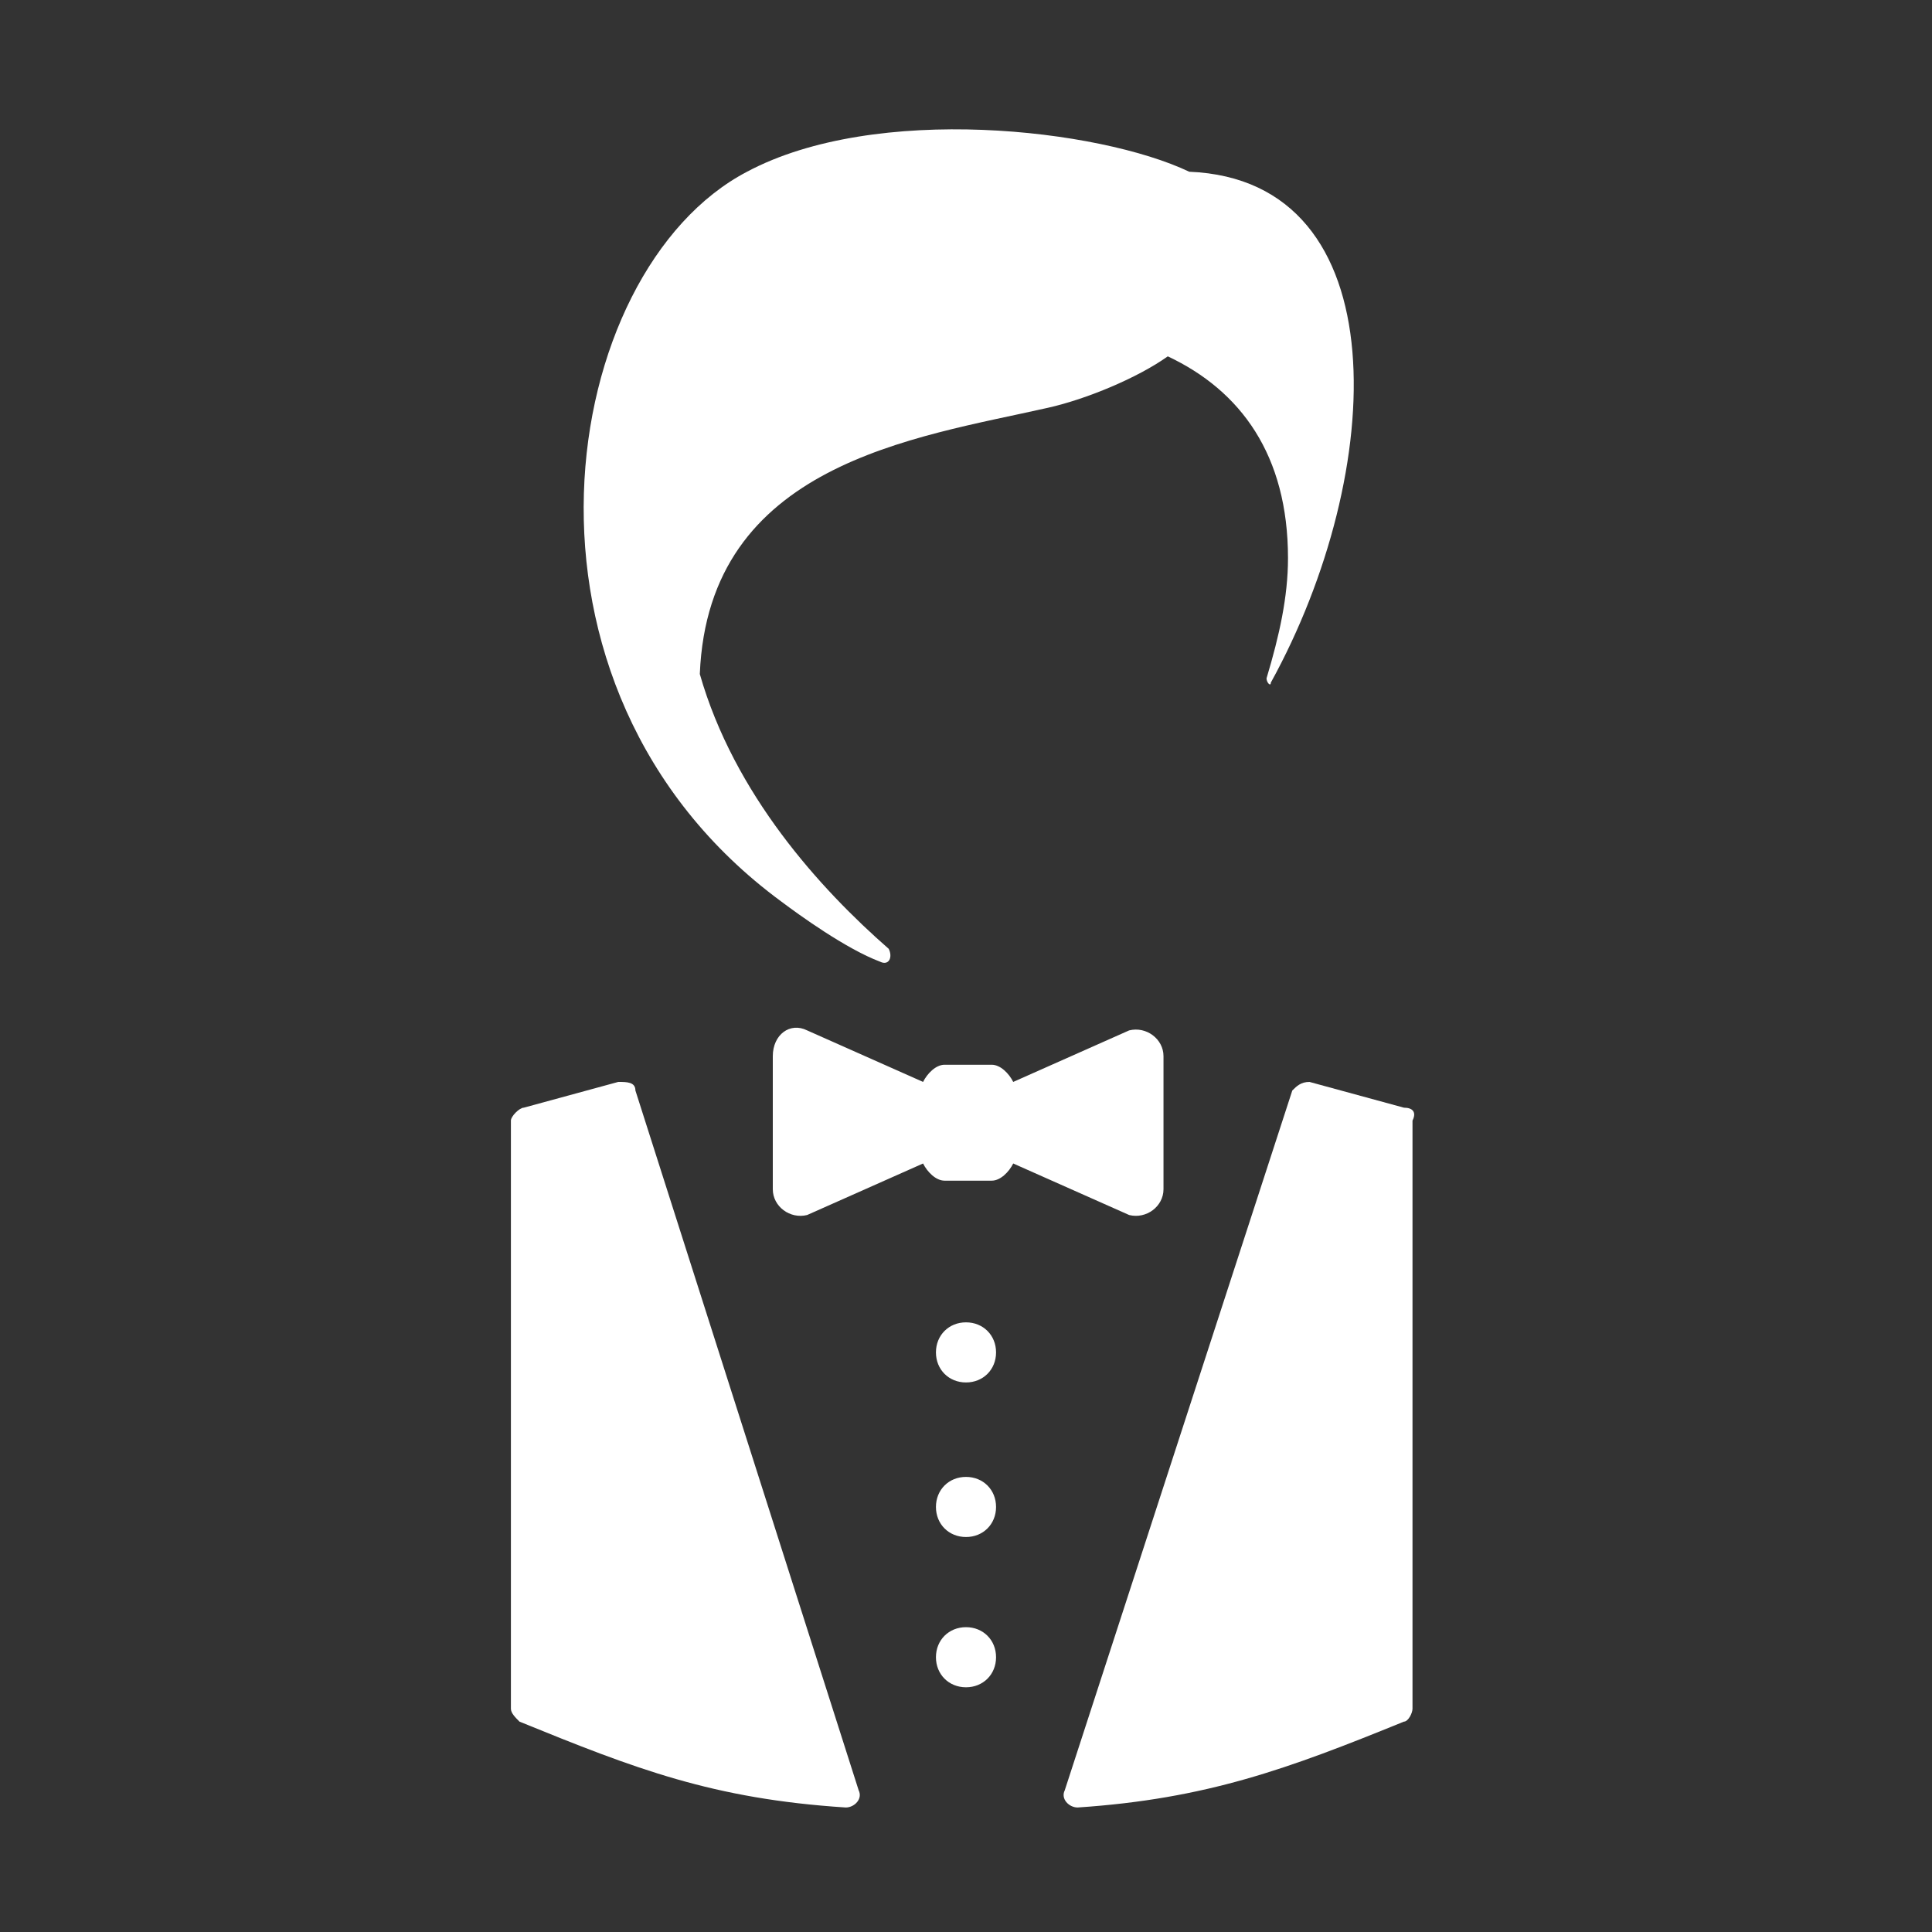<?xml version="1.0" encoding="utf-8"?>
<!-- Generator: Adobe Illustrator 21.0.0, SVG Export Plug-In . SVG Version: 6.00 Build 0)  -->
<svg version="1.1" id="Capa_1" xmlns="http://www.w3.org/2000/svg" xmlns:xlink="http://www.w3.org/1999/xlink" x="0px" y="0px"
	 viewBox="0 0 45 45" style="enable-background:new 0 0 45 45;" xml:space="preserve">
<rect x="0" y="0" width="45" height="45" fill="#333333" stroke="none"/>
<style type="text/css">
	.st0{clip-path:url(#SVGID_2_);fill:#FFFFFF;}
</style>
<g>
	<defs>
		<rect id="SVGID_1_" width="45" height="45"/>
	</defs>
	<clipPath id="SVGID_2_">
		<use xlink:href="#SVGID_1_"  style="overflow:visible;"/>
	</clipPath>
	<path class="st0" d="M32.7,25.8l-2.2-0.6c-0.2,0-0.3,0.1-0.4,0.2l-5.3,16.3c-0.1,0.2,0.1,0.4,0.3,0.4c3-0.2,4.9-0.9,7.6-2
		c0.1,0,0.2-0.2,0.2-0.3V26.1C33,25.9,32.9,25.8,32.7,25.8"/>
	<path class="st0" d="M14.8,25.4c0-0.2-0.2-0.2-0.4-0.2l-2.2,0.6c-0.1,0-0.3,0.2-0.3,0.3v13.7c0,0.1,0.1,0.2,0.2,0.3
		c2.7,1.1,4.5,1.8,7.6,2c0.2,0,0.4-0.2,0.3-0.4L14.8,25.4z"/>
	<path class="st0" d="M27.1,27.7v-3.1c0-0.4-0.4-0.7-0.8-0.6l-2.7,1.2c-0.1-0.2-0.3-0.4-0.5-0.4H22c-0.2,0-0.4,0.2-0.5,0.4l-2.7-1.2
		c-0.4-0.2-0.8,0.1-0.8,0.6v3.1c0,0.4,0.4,0.7,0.8,0.6l2.7-1.2c0.1,0.2,0.3,0.4,0.5,0.4h1.1c0.2,0,0.4-0.2,0.5-0.4l2.7,1.2
		C26.7,28.4,27.1,28.1,27.1,27.7"/>
	<path class="st0" d="M22.5,30.8c-0.4,0-0.7,0.3-0.7,0.7s0.3,0.7,0.7,0.7c0.4,0,0.7-0.3,0.7-0.7S22.9,30.8,22.5,30.8"/>
	<path class="st0" d="M22.5,34.4c-0.4,0-0.7,0.3-0.7,0.7s0.3,0.7,0.7,0.7c0.4,0,0.7-0.3,0.7-0.7S22.9,34.4,22.5,34.4"/>
	<path class="st0" d="M22.5,37.9c-0.4,0-0.7,0.3-0.7,0.7c0,0.4,0.3,0.7,0.7,0.7c0.4,0,0.7-0.3,0.7-0.7
		C23.2,38.2,22.9,37.9,22.5,37.9"/>
	<path class="st0" d="M18.2,21c0.4,0.3,1.5,1.1,2.3,1.4c0.2,0.1,0.3-0.1,0.2-0.3c-1.6-1.4-3.6-3.6-4.4-6.4c0.2-4.9,5-5.5,8.1-6.2
		c0.9-0.2,2.1-0.7,2.8-1.2c1.7,0.8,2.8,2.3,2.8,4.7c0,0.9-0.2,1.8-0.5,2.8c0,0.1,0.1,0.2,0.1,0.1c2.7-4.9,3-11.7-1.9-11.9
		c-2.1-1-7.3-1.6-10.3,0C13,6.3,11.4,16,18.2,21"/>
</g>
</svg>
